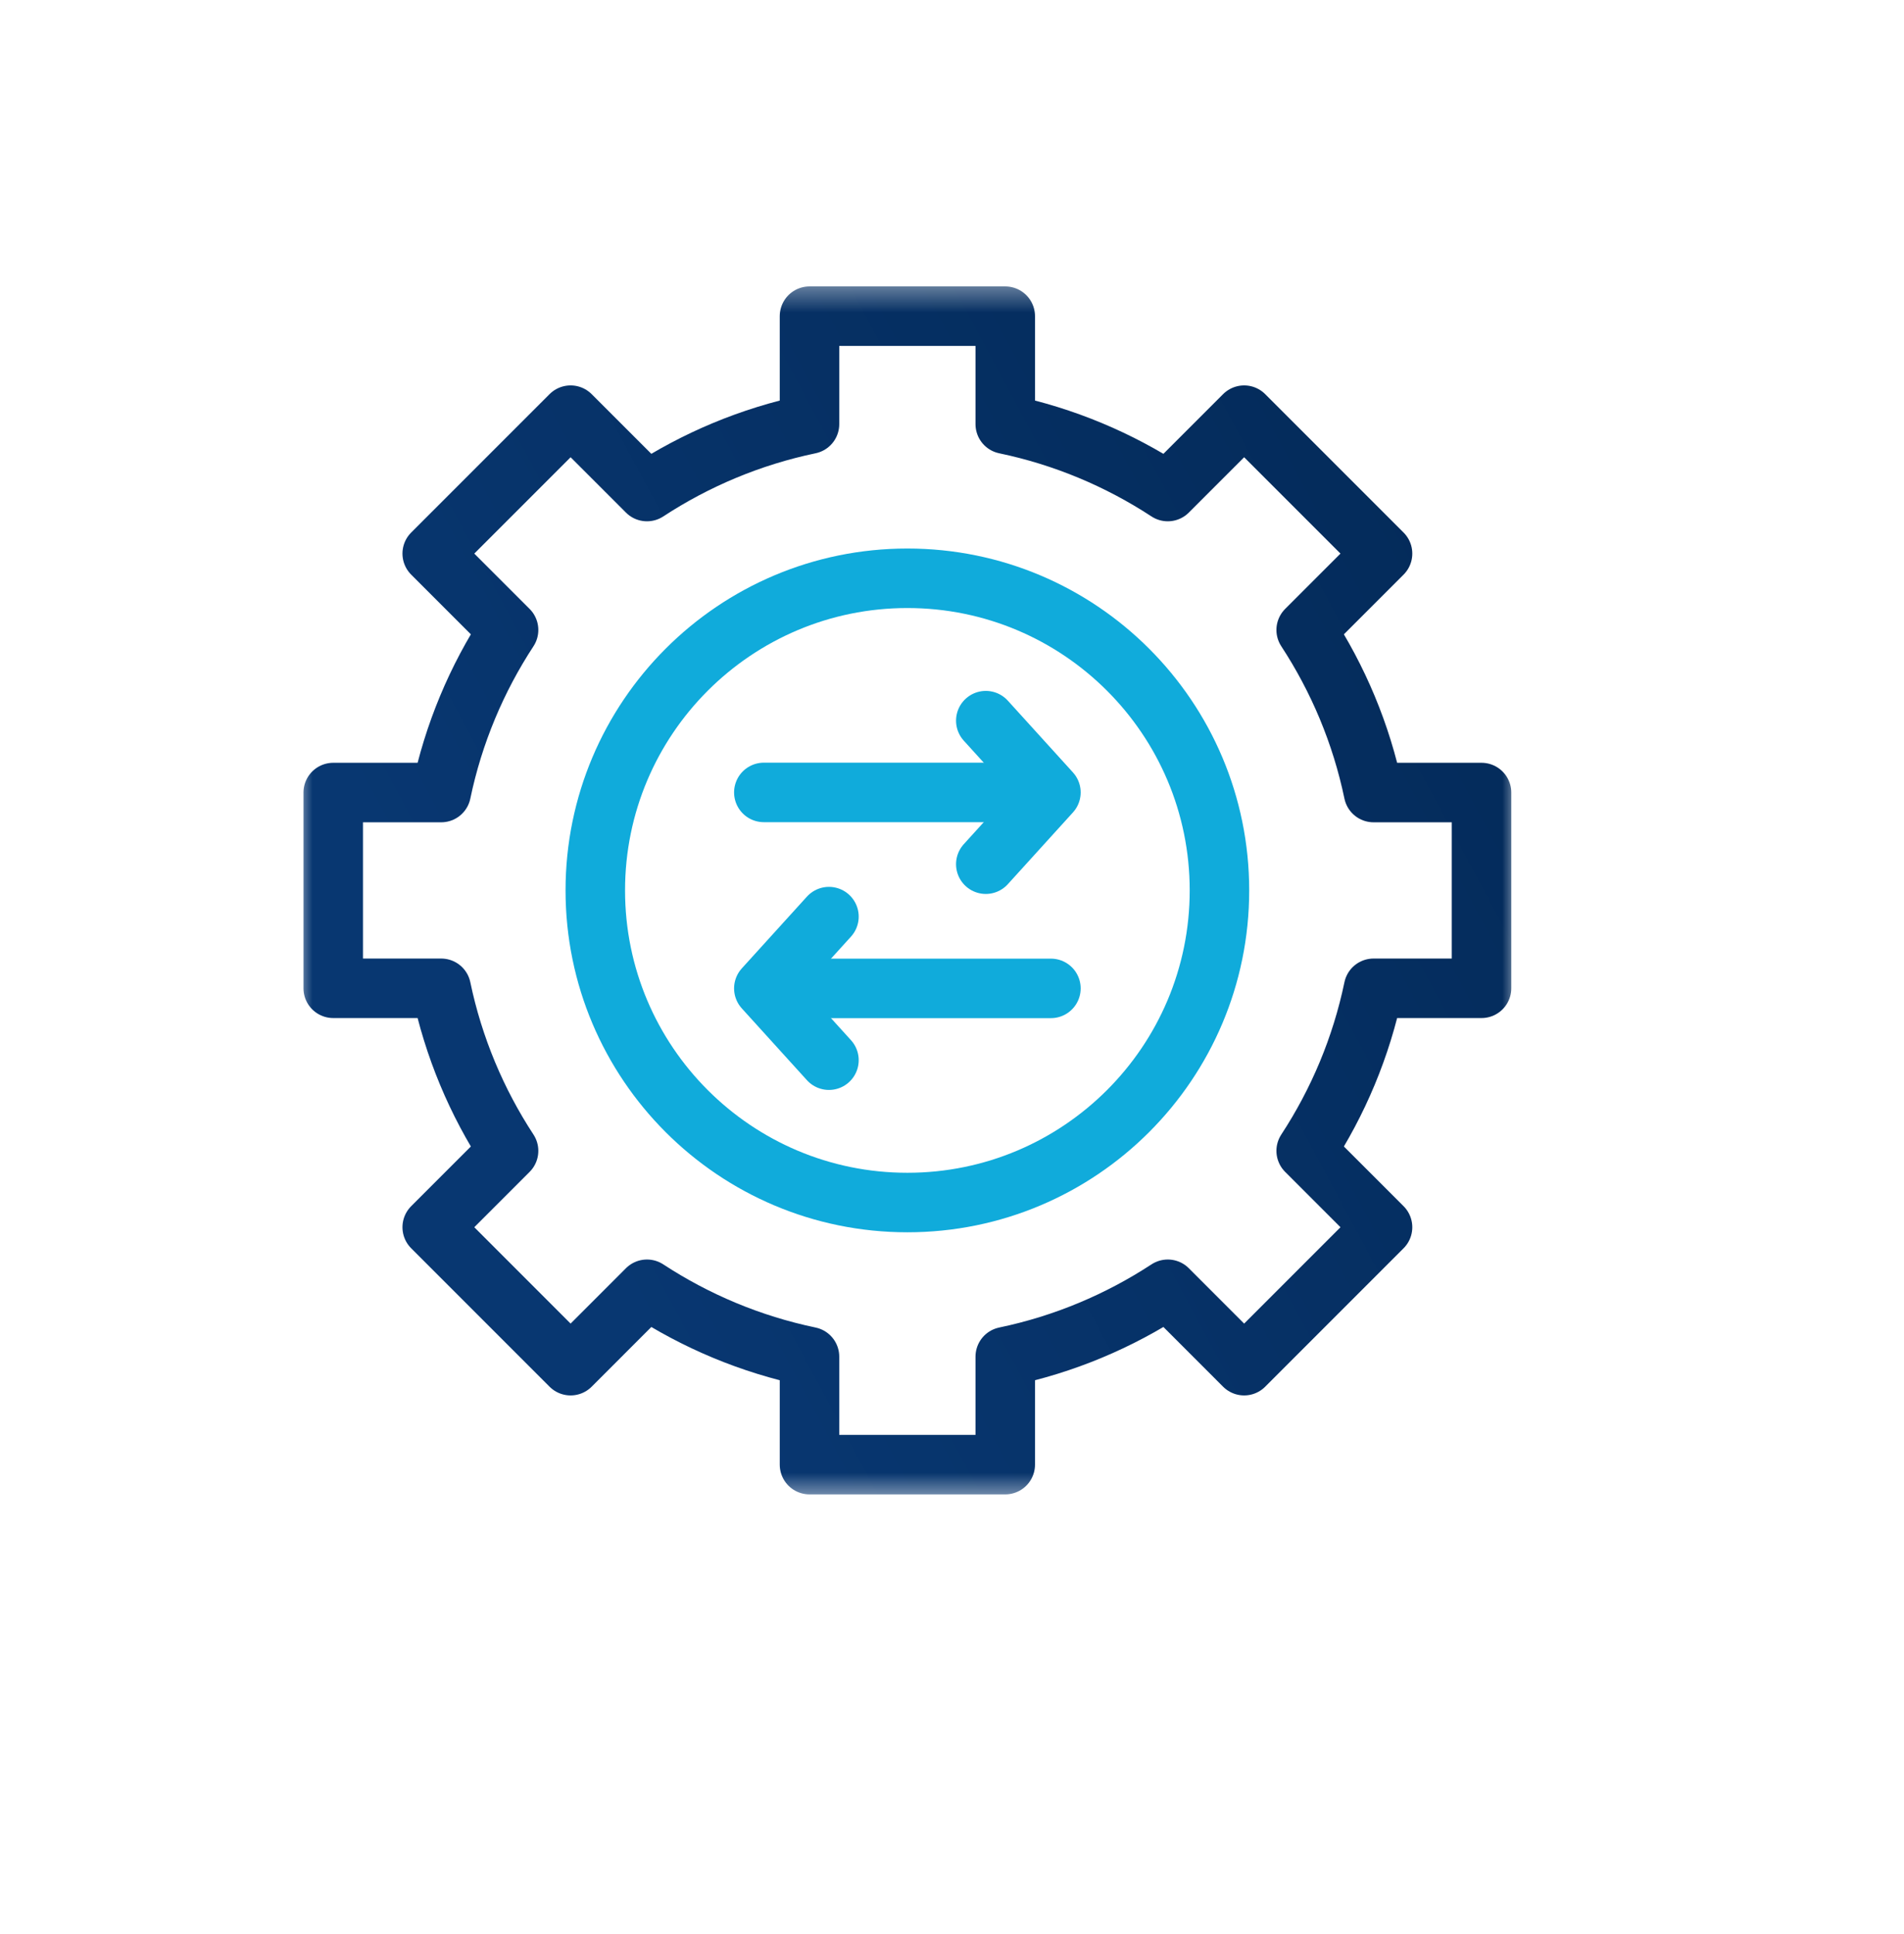 <svg width="64" height="65" viewBox="0 0 64 65" fill="none" xmlns="http://www.w3.org/2000/svg">
<g filter="url(#filter0_d_358_588)">
<circle cx="30" cy="30.425" r="28" fill="white"/>
</g>
<mask id="mask0_358_588" style="mask-type:luminance" maskUnits="userSpaceOnUse" x="10" y="9" width="41" height="42">
<path d="M10 9.425H51V50.425H10V9.425Z" fill="white"/>
</mask>
<g mask="url(#mask0_358_588)">
<path d="M49.799 33.215V26.636H46.17C45.757 24.655 44.977 22.81 43.905 21.172L46.472 18.605L41.82 13.953L39.253 16.52C37.615 15.448 35.77 14.668 33.79 14.255V10.626H27.21V14.255C25.23 14.668 23.384 15.448 21.747 16.52L19.18 13.953L14.528 18.605L17.095 21.172C16.023 22.81 15.243 24.655 14.83 26.636H11.201V33.215H14.83C15.243 35.195 16.023 37.041 17.095 38.678L14.528 41.245L19.18 45.898L21.747 43.33C23.384 44.402 25.23 45.182 27.21 45.595V49.224H33.79V45.595C35.77 45.182 37.615 44.402 39.253 43.33L41.82 45.898L46.472 41.245L43.905 38.678C44.977 37.041 45.757 35.195 46.17 33.215H49.799Z" stroke="url(#paint0_linear_358_588)" stroke-width="2" stroke-miterlimit="10" stroke-linecap="round" stroke-linejoin="round"/>
<path d="M40.99 29.925C40.99 35.719 36.294 40.415 30.5 40.415C24.706 40.415 20.01 35.719 20.01 29.925C20.01 24.131 24.706 19.435 30.5 19.435C36.294 19.435 40.99 24.131 40.99 29.925Z" stroke="#10ABDB" stroke-width="2" stroke-miterlimit="10" stroke-linecap="round" stroke-linejoin="round"/>
<path d="M25.675 26.632H33.436" stroke="#10ABDB" stroke-width="2" stroke-miterlimit="10" stroke-linecap="round" stroke-linejoin="round"/>
<path d="M33.136 24.22L35.325 26.632L33.136 29.044" stroke="#10ABDB" stroke-width="2" stroke-miterlimit="10" stroke-linecap="round" stroke-linejoin="round"/>
<path d="M35.325 33.218H27.564" stroke="#10ABDB" stroke-width="2" stroke-miterlimit="10" stroke-linecap="round" stroke-linejoin="round"/>
<path d="M27.864 35.631L25.675 33.218L27.864 30.806" stroke="#10ABDB" stroke-width="2" stroke-miterlimit="10" stroke-linecap="round" stroke-linejoin="round"/>
</g>
<defs>
<filter id="filter0_d_358_588" x="0" y="0.425" width="64" height="64" filterUnits="userSpaceOnUse" color-interpolation-filters="sRGB">
<feFlood flood-opacity="0" result="BackgroundImageFix"/>
<feColorMatrix in="SourceAlpha" type="matrix" values="0 0 0 0 0 0 0 0 0 0 0 0 0 0 0 0 0 0 127 0" result="hardAlpha"/>
<feOffset dx="2" dy="2"/>
<feGaussianBlur stdDeviation="2"/>
<feComposite in2="hardAlpha" operator="out"/>
<feColorMatrix type="matrix" values="0 0 0 0 0.78 0 0 0 0 0.78 0 0 0 0 0.78 0 0 0 0.25 0"/>
<feBlend mode="normal" in2="BackgroundImageFix" result="effect1_dropShadow_358_588"/>
<feBlend mode="normal" in="SourceGraphic" in2="effect1_dropShadow_358_588" result="shape"/>
</filter>
<linearGradient id="paint0_linear_358_588" x1="21.577" y1="45.172" x2="70.144" y2="19.109" gradientUnits="userSpaceOnUse">
<stop stop-color="#083771"/>
<stop offset="1" stop-color="#02254F"/>
</linearGradient>
</defs>
</svg>
